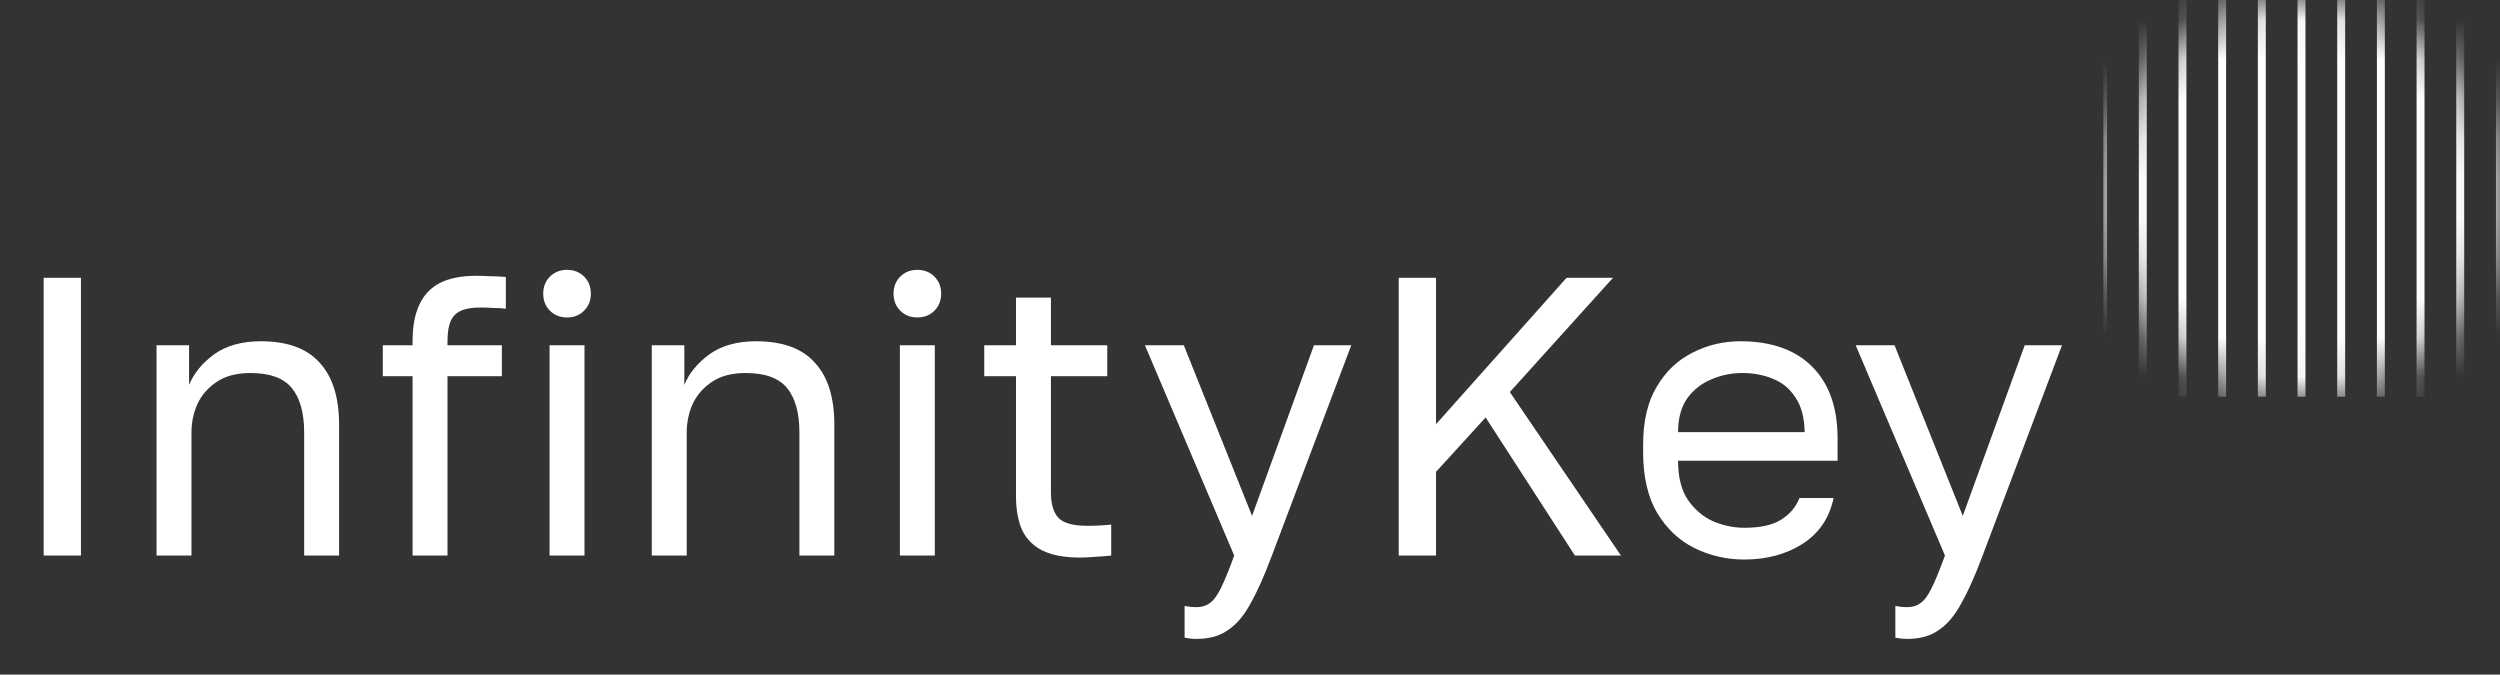 <svg width="63" height="17" viewBox="0 0 63 17" fill="none" xmlns="http://www.w3.org/2000/svg">
<rect x="0" y="0" width="63" height="17" fill="#333333" stroke="none"/>
<g clip-path="url(#clip0_11004_7600)">
<mask id="mask0_11004_7600" style="mask-type:luminance" maskUnits="userSpaceOnUse" x="53" y="0" width="10" height="10">
<path d="M58 10C60.761 10 63 7.761 63 5C63 2.239 60.761 0 58 0C55.239 0 53 2.239 53 5C53 7.761 55.239 10 58 10Z" fill="white"/>
</mask>
<g mask="url(#mask0_11004_7600)">
<path d="M53.098 0H52.898V10H53.098V0Z" fill="white"/>
<path d="M54.098 0H53.898V10H54.098V0Z" fill="white"/>
<path d="M55.098 0H54.898V10H55.098V0Z" fill="white"/>
<path d="M56.098 0H55.898V10H56.098V0Z" fill="white"/>
<path d="M57.098 0H56.898V10H57.098V0Z" fill="white"/>
<path d="M58.098 0H57.898V10H58.098V0Z" fill="white"/>
<path d="M59.098 0H58.898V10H59.098V0Z" fill="white"/>
<path d="M60.098 0H59.898V10H60.098V0Z" fill="white"/>
<path d="M61.098 0H60.898V10H61.098V0Z" fill="white"/>
<path d="M62.098 0H61.898V10H62.098V0Z" fill="white"/>
<path d="M63.098 0H62.898V10H63.098V0Z" fill="white"/>
</g>
</g>
<path d="M1.1 14V7H2.04V14H1.1ZM3.945 14V8.7H4.765V9.7C4.885 9.407 5.095 9.15 5.395 8.93C5.701 8.71 6.095 8.6 6.575 8.6C7.241 8.6 7.735 8.78 8.055 9.14C8.381 9.493 8.545 10.013 8.545 10.7V14H7.665V10.9C7.665 10.407 7.561 10.033 7.355 9.78C7.148 9.527 6.801 9.4 6.315 9.4C5.968 9.4 5.685 9.473 5.465 9.62C5.245 9.767 5.081 9.953 4.975 10.18C4.875 10.407 4.825 10.647 4.825 10.9V14H3.945ZM10.397 14V9.48H9.647V8.7H10.397V8.6C10.397 8.227 10.454 7.92 10.567 7.68C10.68 7.433 10.854 7.25 11.087 7.13C11.327 7.01 11.63 6.95 11.997 6.95C12.097 6.95 12.21 6.953 12.337 6.96C12.463 6.96 12.6 6.967 12.747 6.98V7.78C12.647 7.767 12.537 7.76 12.417 7.76C12.303 7.753 12.197 7.75 12.097 7.75C11.79 7.75 11.577 7.813 11.457 7.94C11.337 8.06 11.277 8.28 11.277 8.6V8.7H12.647V9.48H11.277V14H10.397ZM13.849 14V8.7H14.729V14H13.849ZM14.289 8C14.116 8 13.973 7.943 13.859 7.83C13.746 7.717 13.689 7.573 13.689 7.4C13.689 7.227 13.746 7.083 13.859 6.97C13.973 6.857 14.116 6.8 14.289 6.8C14.463 6.8 14.606 6.857 14.719 6.97C14.833 7.083 14.889 7.227 14.889 7.4C14.889 7.573 14.833 7.717 14.719 7.83C14.606 7.943 14.463 8 14.289 8ZM16.425 14V8.7H17.245V9.7C17.365 9.407 17.575 9.15 17.875 8.93C18.182 8.71 18.575 8.6 19.055 8.6C19.722 8.6 20.215 8.78 20.535 9.14C20.862 9.493 21.025 10.013 21.025 10.7V14H20.145V10.9C20.145 10.407 20.042 10.033 19.835 9.78C19.628 9.527 19.282 9.4 18.795 9.4C18.448 9.4 18.165 9.473 17.945 9.62C17.725 9.767 17.562 9.953 17.455 10.18C17.355 10.407 17.305 10.647 17.305 10.9V14H16.425ZM22.677 14V8.7H23.557V14H22.677ZM23.117 8C22.944 8 22.801 7.943 22.687 7.83C22.574 7.717 22.517 7.573 22.517 7.4C22.517 7.227 22.574 7.083 22.687 6.97C22.801 6.857 22.944 6.8 23.117 6.8C23.291 6.8 23.434 6.857 23.547 6.97C23.661 7.083 23.717 7.227 23.717 7.4C23.717 7.573 23.661 7.717 23.547 7.83C23.434 7.943 23.291 8 23.117 8ZM27.203 14.05C26.83 14.05 26.523 13.993 26.283 13.88C26.05 13.767 25.877 13.597 25.763 13.37C25.657 13.137 25.603 12.847 25.603 12.5V9.48H24.803V8.7H25.603V7.5H26.483V8.7H27.903V9.48H26.483V12.4C26.483 12.7 26.547 12.917 26.673 13.05C26.8 13.183 27.043 13.25 27.403 13.25C27.603 13.25 27.803 13.24 28.003 13.22V14C27.877 14.013 27.75 14.023 27.623 14.03C27.497 14.043 27.357 14.05 27.203 14.05ZM30.152 16.1C30.052 16.1 29.952 16.09 29.852 16.07V15.27C29.952 15.29 30.052 15.3 30.152 15.3C30.286 15.3 30.396 15.267 30.482 15.2C30.576 15.14 30.669 15.017 30.762 14.83C30.856 14.643 30.969 14.367 31.102 14L28.852 8.7H29.832L31.552 13L33.112 8.7H34.052L32.052 14C31.866 14.5 31.686 14.903 31.512 15.21C31.346 15.517 31.156 15.74 30.942 15.88C30.736 16.027 30.472 16.1 30.152 16.1ZM35.248 14V7H36.188V10.69L39.478 7H40.648L38.048 9.88L40.848 14H39.688L37.438 10.52L36.188 11.89V14H35.248ZM43.957 14.1C43.51 14.1 43.09 14.003 42.697 13.81C42.31 13.617 41.997 13.32 41.757 12.92C41.524 12.52 41.407 12.013 41.407 11.4V11.2C41.407 10.613 41.52 10.13 41.747 9.75C41.974 9.363 42.274 9.077 42.647 8.89C43.02 8.697 43.424 8.6 43.857 8.6C44.637 8.6 45.24 8.813 45.667 9.24C46.094 9.667 46.307 10.27 46.307 11.05V11.61H42.287C42.287 12.023 42.37 12.353 42.537 12.6C42.71 12.847 42.924 13.027 43.177 13.14C43.437 13.247 43.697 13.3 43.957 13.3C44.357 13.3 44.664 13.233 44.877 13.1C45.097 12.967 45.254 12.783 45.347 12.55H46.207C46.1 13.057 45.837 13.443 45.417 13.71C45.004 13.97 44.517 14.1 43.957 14.1ZM43.907 9.4C43.634 9.4 43.374 9.453 43.127 9.56C42.88 9.66 42.677 9.82 42.517 10.04C42.364 10.26 42.287 10.543 42.287 10.89H45.477C45.47 10.523 45.394 10.233 45.247 10.02C45.107 9.8 44.92 9.643 44.687 9.55C44.454 9.45 44.194 9.4 43.907 9.4ZM48.062 16.1C47.962 16.1 47.862 16.09 47.763 16.07V15.27C47.862 15.29 47.962 15.3 48.062 15.3C48.196 15.3 48.306 15.267 48.392 15.2C48.486 15.14 48.579 15.017 48.672 14.83C48.766 14.643 48.879 14.367 49.013 14L46.763 8.7H47.742L49.462 13L51.023 8.7H51.962L49.962 14C49.776 14.5 49.596 14.903 49.422 15.21C49.256 15.517 49.066 15.74 48.852 15.88C48.646 16.027 48.383 16.1 48.062 16.1Z" fill="white"/>
<defs>
<clipPath id="clip0_11004_7600">
<rect width="10" height="10" fill="white" transform="translate(53)"/>
</clipPath>
</defs>
</svg>
